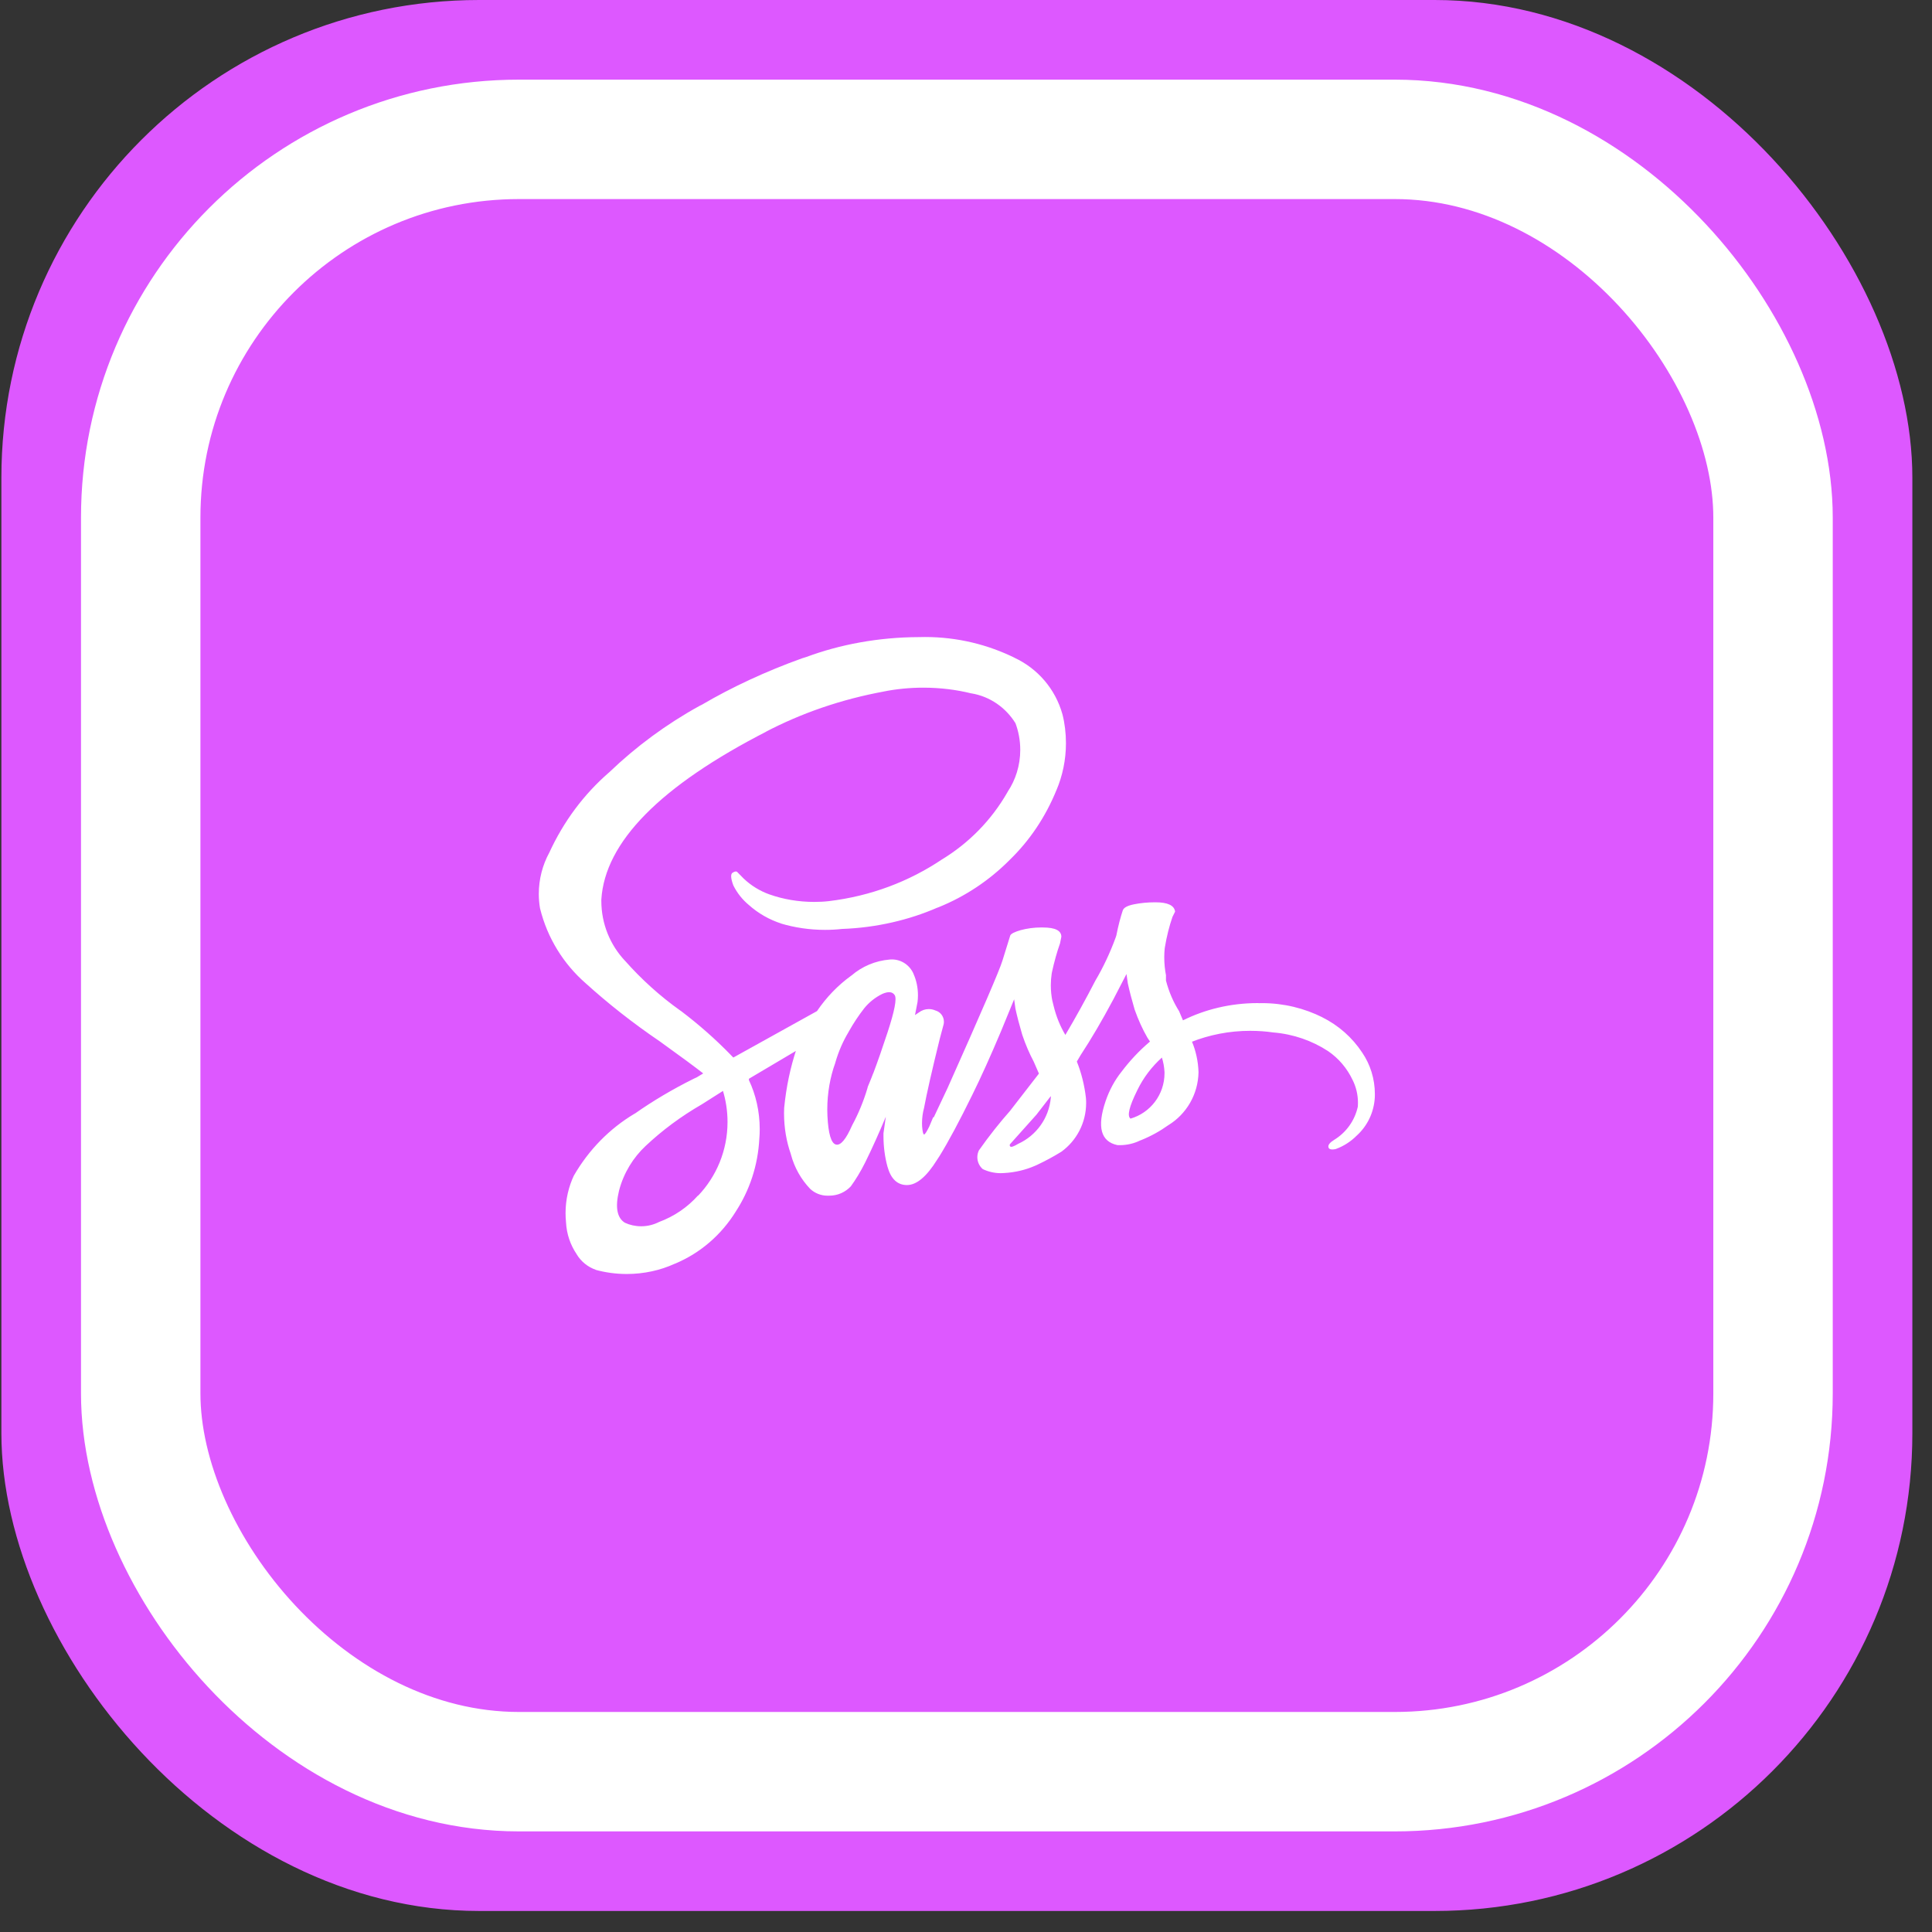 <svg width="60" height="60" viewBox="0 0 60 60" fill="none" xmlns="http://www.w3.org/2000/svg">
<rect x="0" y="0" width="60" height="60" fill="#333333" stroke="none"/>
<rect x="0.043" width="59.347" height="59.347" rx="14.837" fill="#DD58FF"/>
<rect x="4.37" y="4.328" width="50.693" height="50.693" rx="11.746" fill="#DD58FF" stroke="white" stroke-width="3.709"/>
<path d="M39.085 31.155C39.116 31.154 39.154 31.153 39.192 31.153C39.869 31.153 40.509 31.313 41.078 31.598L41.053 31.587C41.57 31.843 41.996 32.222 42.303 32.687L42.311 32.699C42.553 33.058 42.698 33.502 42.698 33.98C42.698 34.015 42.697 34.05 42.696 34.084V34.078C42.67 34.556 42.457 34.977 42.129 35.272L42.127 35.274C41.948 35.453 41.731 35.593 41.49 35.682L41.478 35.686C41.343 35.713 41.268 35.693 41.255 35.624C41.241 35.555 41.302 35.48 41.437 35.397C41.804 35.172 42.07 34.807 42.166 34.378L42.169 34.367C42.171 34.332 42.173 34.292 42.173 34.251C42.173 33.994 42.113 33.752 42.006 33.538L42.01 33.547C41.834 33.173 41.571 32.867 41.247 32.645L41.239 32.64C40.755 32.324 40.173 32.116 39.548 32.064L39.535 32.063C39.323 32.031 39.077 32.013 38.827 32.013C38.177 32.013 37.556 32.137 36.985 32.364L37.019 32.352C37.136 32.631 37.21 32.955 37.221 33.295V33.299C37.208 33.995 36.839 34.601 36.291 34.939L36.282 34.944C36.031 35.125 35.743 35.285 35.438 35.408L35.409 35.418C35.223 35.51 35.005 35.564 34.774 35.564C34.747 35.564 34.721 35.563 34.696 35.562H34.7C34.186 35.452 34.064 34.999 34.334 34.201C34.452 33.854 34.617 33.553 34.825 33.289L34.821 33.295C35.088 32.94 35.381 32.629 35.705 32.354L35.714 32.347L35.634 32.226C35.485 31.969 35.349 31.67 35.239 31.358L35.228 31.32C35.147 31.045 35.079 30.784 35.025 30.537L34.984 30.249L34.579 31.031C34.227 31.691 33.889 32.267 33.564 32.761L33.442 32.967C33.578 33.304 33.679 33.694 33.725 34.101L33.726 34.121C33.73 34.16 33.731 34.206 33.731 34.252C33.731 34.877 33.428 35.43 32.962 35.767L32.956 35.771C32.733 35.91 32.468 36.054 32.193 36.183L32.144 36.204C31.858 36.33 31.526 36.412 31.177 36.43H31.17C31.143 36.432 31.111 36.434 31.08 36.434C30.877 36.434 30.684 36.387 30.512 36.303L30.52 36.307C30.417 36.217 30.352 36.085 30.352 35.937C30.352 35.862 30.37 35.791 30.4 35.727L30.398 35.73C30.723 35.268 31.043 34.866 31.383 34.482L31.372 34.494L32.265 33.341L32.103 32.97C31.974 32.727 31.849 32.441 31.75 32.145L31.738 32.105C31.657 31.83 31.589 31.57 31.535 31.323L31.495 31.034L31.089 32.023C30.765 32.792 30.467 33.452 30.196 34.001C29.792 34.825 29.453 35.457 29.181 35.897L29.1 36.021C28.776 36.542 28.465 36.803 28.166 36.803C27.868 36.803 27.666 36.611 27.56 36.226C27.482 35.942 27.437 35.617 27.437 35.28C27.437 35.251 27.437 35.221 27.437 35.191V35.196L27.519 34.618V34.66C27.302 35.181 27.086 35.662 26.869 36.101C26.726 36.387 26.578 36.63 26.412 36.859L26.423 36.843C26.256 37.021 26.02 37.132 25.759 37.132C25.757 37.132 25.755 37.132 25.753 37.132C25.736 37.133 25.716 37.133 25.697 37.133C25.492 37.133 25.305 37.054 25.164 36.925L25.165 36.926C24.881 36.631 24.671 36.262 24.562 35.851L24.558 35.834C24.425 35.458 24.349 35.025 24.349 34.573C24.349 34.515 24.35 34.457 24.353 34.4V34.408C24.417 33.752 24.546 33.151 24.735 32.578L24.718 32.637L23.258 33.502V33.544C23.47 33.99 23.594 34.515 23.594 35.069C23.594 35.17 23.59 35.27 23.581 35.369L23.582 35.356C23.539 36.205 23.272 36.983 22.841 37.639L22.852 37.623C22.4 38.352 21.748 38.915 20.973 39.24L20.947 39.25C20.511 39.449 20.001 39.565 19.465 39.565C19.126 39.565 18.796 39.519 18.484 39.432L18.51 39.437C18.252 39.349 18.041 39.174 17.907 38.949L17.905 38.944C17.716 38.665 17.596 38.325 17.578 37.958V37.953C17.569 37.87 17.564 37.773 17.564 37.675C17.564 37.252 17.659 36.852 17.828 36.495L17.821 36.511C18.287 35.704 18.932 35.05 19.701 34.59L19.726 34.577C20.27 34.194 20.896 33.822 21.55 33.498L21.636 33.459L21.839 33.336C21.595 33.144 21.149 32.814 20.499 32.347C19.631 31.756 18.877 31.16 18.166 30.516L18.186 30.534C17.499 29.933 16.998 29.13 16.773 28.216L16.767 28.185C16.746 28.058 16.733 27.912 16.733 27.764C16.733 27.299 16.851 26.862 17.057 26.482L17.051 26.496C17.505 25.503 18.135 24.667 18.908 23.994L18.918 23.986C19.754 23.184 20.701 22.485 21.728 21.92L21.799 21.885C22.717 21.346 23.789 20.846 24.907 20.445L25.045 20.402C26.083 20.016 27.282 19.79 28.532 19.786H28.534C28.591 19.784 28.658 19.783 28.726 19.783C29.733 19.783 30.686 20.019 31.534 20.44L31.496 20.423C32.227 20.761 32.774 21.397 32.993 22.176L32.998 22.195C33.066 22.461 33.104 22.766 33.104 23.08C33.104 23.601 32.997 24.097 32.806 24.547L32.815 24.523C32.468 25.378 31.974 26.106 31.357 26.705L31.354 26.708C30.729 27.337 29.98 27.839 29.148 28.175L29.103 28.191C28.231 28.57 27.219 28.81 26.157 28.849L26.141 28.85C25.985 28.868 25.805 28.878 25.622 28.878C25.142 28.878 24.678 28.808 24.24 28.677L24.275 28.686C23.883 28.559 23.544 28.362 23.257 28.106L23.26 28.109C23.059 27.942 22.895 27.737 22.778 27.504L22.773 27.493C22.692 27.273 22.685 27.143 22.753 27.102C22.82 27.06 22.868 27.053 22.895 27.081L23.098 27.287C23.324 27.501 23.595 27.669 23.893 27.776L23.91 27.781C24.32 27.926 24.794 28.01 25.287 28.01C25.445 28.01 25.601 28.002 25.755 27.984L25.736 27.986C27.049 27.829 28.234 27.374 29.256 26.689L29.226 26.708C30.09 26.187 30.788 25.47 31.28 24.615L31.295 24.587C31.539 24.222 31.685 23.772 31.685 23.288C31.685 22.99 31.63 22.705 31.53 22.443L31.535 22.458C31.232 21.971 30.741 21.628 30.167 21.533L30.156 21.532C29.711 21.421 29.2 21.356 28.675 21.356C28.252 21.356 27.838 21.397 27.437 21.477L27.478 21.47C26.109 21.721 24.884 22.15 23.755 22.74L23.829 22.705C20.502 24.408 18.784 26.153 18.675 27.938V27.979C18.675 28.698 18.954 29.352 19.407 29.835L19.407 29.834C19.924 30.418 20.495 30.933 21.119 31.378L21.151 31.399C21.72 31.831 22.223 32.277 22.692 32.759L22.693 32.761L22.774 32.843L25.372 31.401C25.668 30.966 26.024 30.598 26.433 30.302L26.446 30.293C26.771 30.015 27.183 29.835 27.636 29.799L27.643 29.798C27.659 29.796 27.678 29.796 27.697 29.796C28 29.796 28.26 29.982 28.372 30.247L28.373 30.252C28.459 30.446 28.508 30.672 28.508 30.911C28.508 30.983 28.503 31.055 28.494 31.126L28.495 31.118L28.416 31.524L28.538 31.442C28.623 31.377 28.729 31.338 28.844 31.338C28.917 31.338 28.986 31.353 29.049 31.381L29.046 31.38C29.201 31.421 29.314 31.563 29.314 31.731C29.314 31.76 29.311 31.788 29.305 31.815L29.305 31.812L29.184 32.266C28.94 33.255 28.778 33.969 28.697 34.408C28.657 34.551 28.634 34.715 28.634 34.885C28.634 34.92 28.635 34.955 28.637 34.989V34.984C28.651 35.149 28.671 35.232 28.698 35.232C28.725 35.232 28.779 35.149 28.86 34.984L28.981 34.696C29.009 34.696 29.009 34.71 28.981 34.737L29.428 33.789C30.483 31.427 31.051 30.108 31.132 29.832L31.375 29.05C31.402 28.995 31.511 28.941 31.7 28.886C31.892 28.834 32.112 28.803 32.34 28.803C32.358 28.803 32.377 28.803 32.395 28.804H32.392C32.771 28.804 32.961 28.9 32.961 29.092L32.92 29.298C32.829 29.552 32.739 29.87 32.669 30.194L32.66 30.246C32.644 30.353 32.634 30.475 32.634 30.6C32.634 30.767 32.651 30.929 32.682 31.086L32.68 31.071L32.72 31.235C32.803 31.578 32.929 31.88 33.094 32.155L33.086 32.141C33.41 31.592 33.721 31.029 34.019 30.452C34.255 30.054 34.474 29.593 34.65 29.11L34.669 29.052C34.73 28.741 34.799 28.479 34.885 28.224L34.872 28.27C34.899 28.187 35.014 28.125 35.218 28.084C35.411 28.045 35.633 28.022 35.86 28.022H35.889H35.887C36.266 28.022 36.468 28.119 36.494 28.311L36.412 28.475C36.316 28.752 36.231 29.085 36.175 29.427L36.17 29.464C36.162 29.544 36.157 29.636 36.157 29.73C36.157 29.927 36.177 30.12 36.214 30.306L36.21 30.288V30.452C36.304 30.811 36.442 31.127 36.624 31.413L36.616 31.399L36.738 31.688C37.416 31.35 38.213 31.152 39.056 31.152H39.087H39.086L39.085 31.155ZM21.681 37.133C22.245 36.541 22.594 35.734 22.594 34.843C22.594 34.5 22.542 34.168 22.446 33.857L22.452 33.88L21.803 34.292C21.14 34.675 20.567 35.103 20.049 35.59L20.055 35.584C19.662 35.951 19.371 36.427 19.228 36.964L19.223 36.984C19.101 37.492 19.162 37.822 19.406 37.973C19.554 38.043 19.729 38.083 19.912 38.083C20.111 38.083 20.3 38.035 20.467 37.95L20.459 37.953C20.942 37.775 21.35 37.492 21.675 37.13L21.677 37.128L21.681 37.133ZM27.118 33.338C27.253 32.981 27.402 32.555 27.564 32.061C27.78 31.401 27.855 31.017 27.787 30.907C27.72 30.798 27.591 30.784 27.402 30.866C27.176 30.977 26.987 31.13 26.836 31.317L26.834 31.32C26.665 31.537 26.504 31.779 26.361 32.034L26.346 32.062C26.182 32.335 26.044 32.649 25.947 32.982L25.94 33.01C25.783 33.441 25.692 33.94 25.692 34.459C25.692 34.529 25.694 34.599 25.697 34.668V34.658C25.724 35.207 25.811 35.502 25.957 35.544C26.103 35.586 26.272 35.387 26.464 34.947C26.65 34.606 26.816 34.21 26.939 33.796L26.95 33.751C27.031 33.557 27.086 33.419 27.116 33.338H27.118ZM31.62 35.523C32.182 35.266 32.578 34.726 32.634 34.088L32.634 34.081V34.04L32.188 34.617L31.377 35.523C31.365 35.533 31.357 35.548 31.357 35.565C31.357 35.581 31.365 35.596 31.376 35.606C31.402 35.633 31.483 35.605 31.62 35.523V35.523ZM35.109 34.74C35.723 34.562 36.165 33.997 36.165 33.328C36.165 33.318 36.165 33.307 36.165 33.296V33.298C36.157 33.133 36.127 32.978 36.08 32.831L36.083 32.844C35.767 33.129 35.508 33.47 35.321 33.855L35.312 33.874C35.068 34.368 34.999 34.656 35.107 34.738L35.109 34.74Z" fill="white"/>
</svg>
